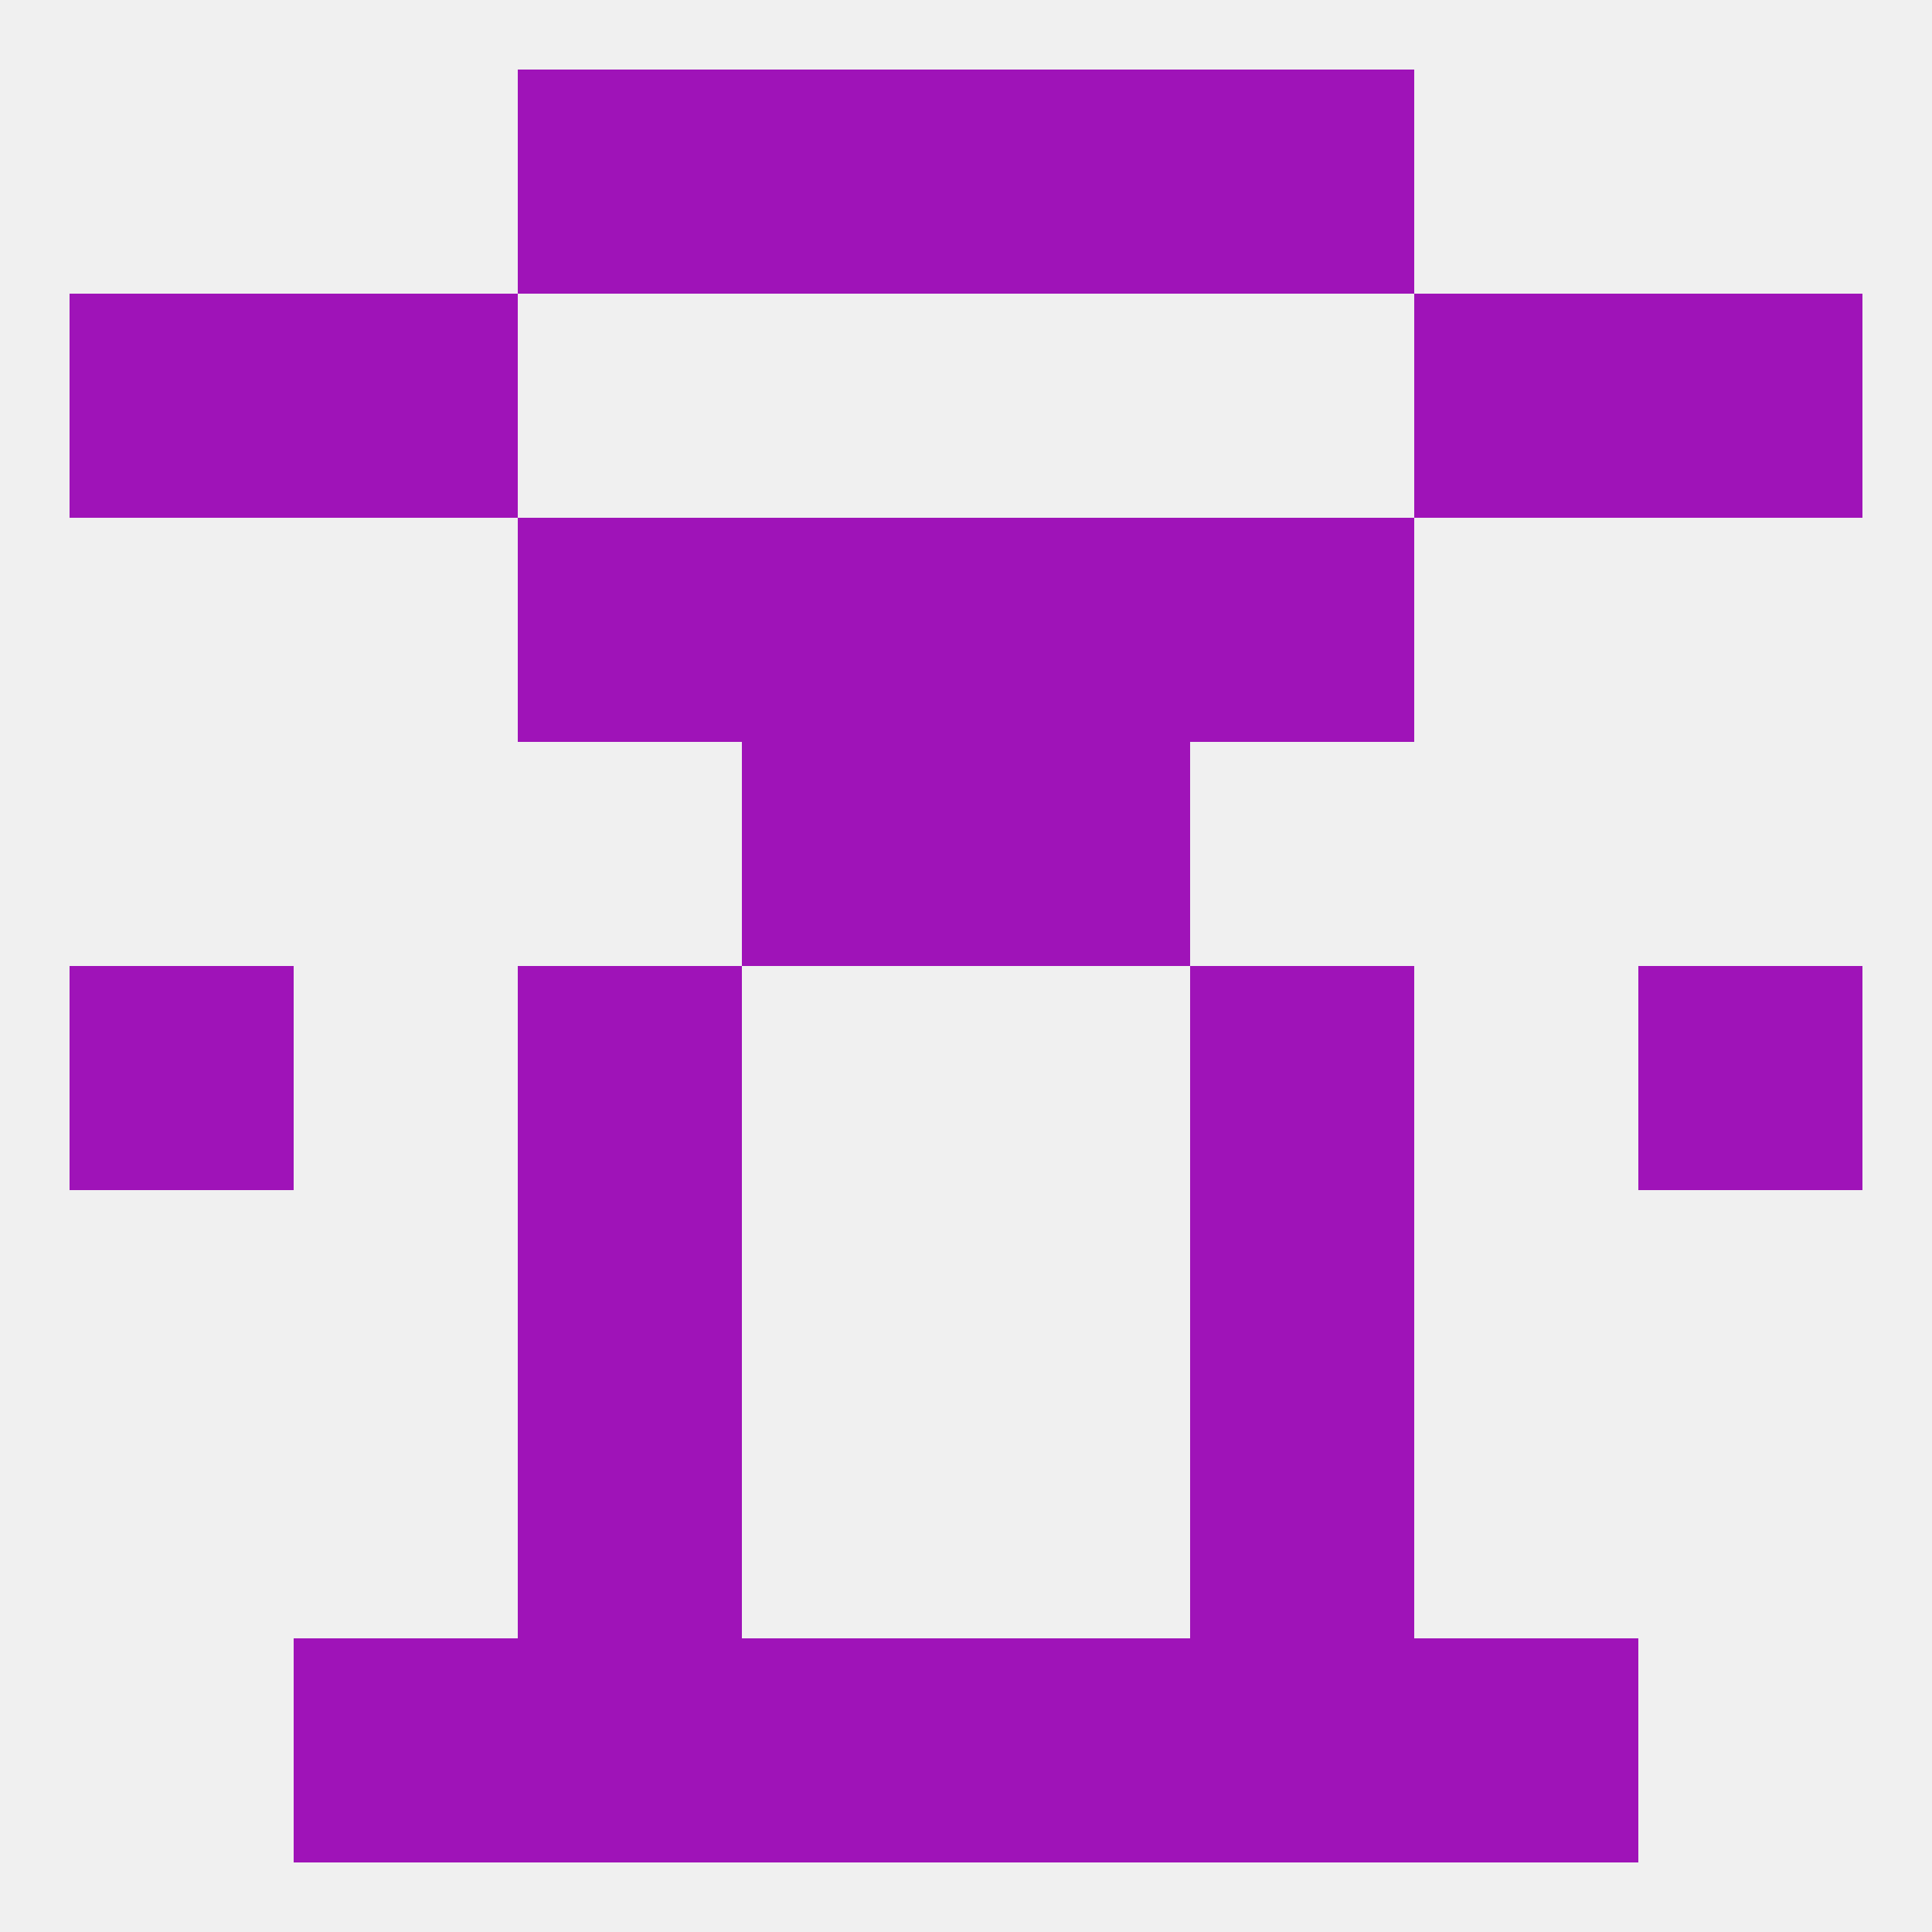
<!--   <?xml version="1.0"?> -->
<svg version="1.1" baseprofile="full" xmlns="http://www.w3.org/2000/svg" xmlns:xlink="http://www.w3.org/1999/xlink" xmlns:ev="http://www.w3.org/2001/xml-events" width="250" height="250" viewBox="0 0 250 250" >
	<rect width="100%" height="100%" fill="rgba(240,240,240,255)"/>

	<rect x="96" y="212" width="29" height="29" fill="rgba(159,19,184,255)"/>
	<rect x="125" y="212" width="29" height="29" fill="rgba(159,19,184,255)"/>
	<rect x="38" y="212" width="29" height="29" fill="rgba(159,19,184,255)"/>
	<rect x="183" y="212" width="29" height="29" fill="rgba(159,19,184,255)"/>
	<rect x="67" y="212" width="29" height="29" fill="rgba(159,19,184,255)"/>
	<rect x="154" y="212" width="29" height="29" fill="rgba(159,19,184,255)"/>
	<rect x="67" y="183" width="29" height="29" fill="rgba(159,19,184,255)"/>
	<rect x="154" y="183" width="29" height="29" fill="rgba(159,19,184,255)"/>
	<rect x="67" y="154" width="29" height="29" fill="rgba(159,19,184,255)"/>
	<rect x="154" y="154" width="29" height="29" fill="rgba(159,19,184,255)"/>
	<rect x="212" y="125" width="29" height="29" fill="rgba(159,19,184,255)"/>
	<rect x="67" y="125" width="29" height="29" fill="rgba(159,19,184,255)"/>
	<rect x="154" y="125" width="29" height="29" fill="rgba(159,19,184,255)"/>
	<rect x="9" y="125" width="29" height="29" fill="rgba(159,19,184,255)"/>
	<rect x="96" y="96" width="29" height="29" fill="rgba(159,19,184,255)"/>
	<rect x="125" y="96" width="29" height="29" fill="rgba(159,19,184,255)"/>
	<rect x="96" y="67" width="29" height="29" fill="rgba(159,19,184,255)"/>
	<rect x="125" y="67" width="29" height="29" fill="rgba(159,19,184,255)"/>
	<rect x="67" y="67" width="29" height="29" fill="rgba(159,19,184,255)"/>
	<rect x="154" y="67" width="29" height="29" fill="rgba(159,19,184,255)"/>
	<rect x="38" y="38" width="29" height="29" fill="rgba(159,19,184,255)"/>
	<rect x="183" y="38" width="29" height="29" fill="rgba(159,19,184,255)"/>
	<rect x="9" y="38" width="29" height="29" fill="rgba(159,19,184,255)"/>
	<rect x="212" y="38" width="29" height="29" fill="rgba(159,19,184,255)"/>
	<rect x="125" y="9" width="29" height="29" fill="rgba(159,19,184,255)"/>
	<rect x="67" y="9" width="29" height="29" fill="rgba(159,19,184,255)"/>
	<rect x="154" y="9" width="29" height="29" fill="rgba(159,19,184,255)"/>
	<rect x="96" y="9" width="29" height="29" fill="rgba(159,19,184,255)"/>
</svg>